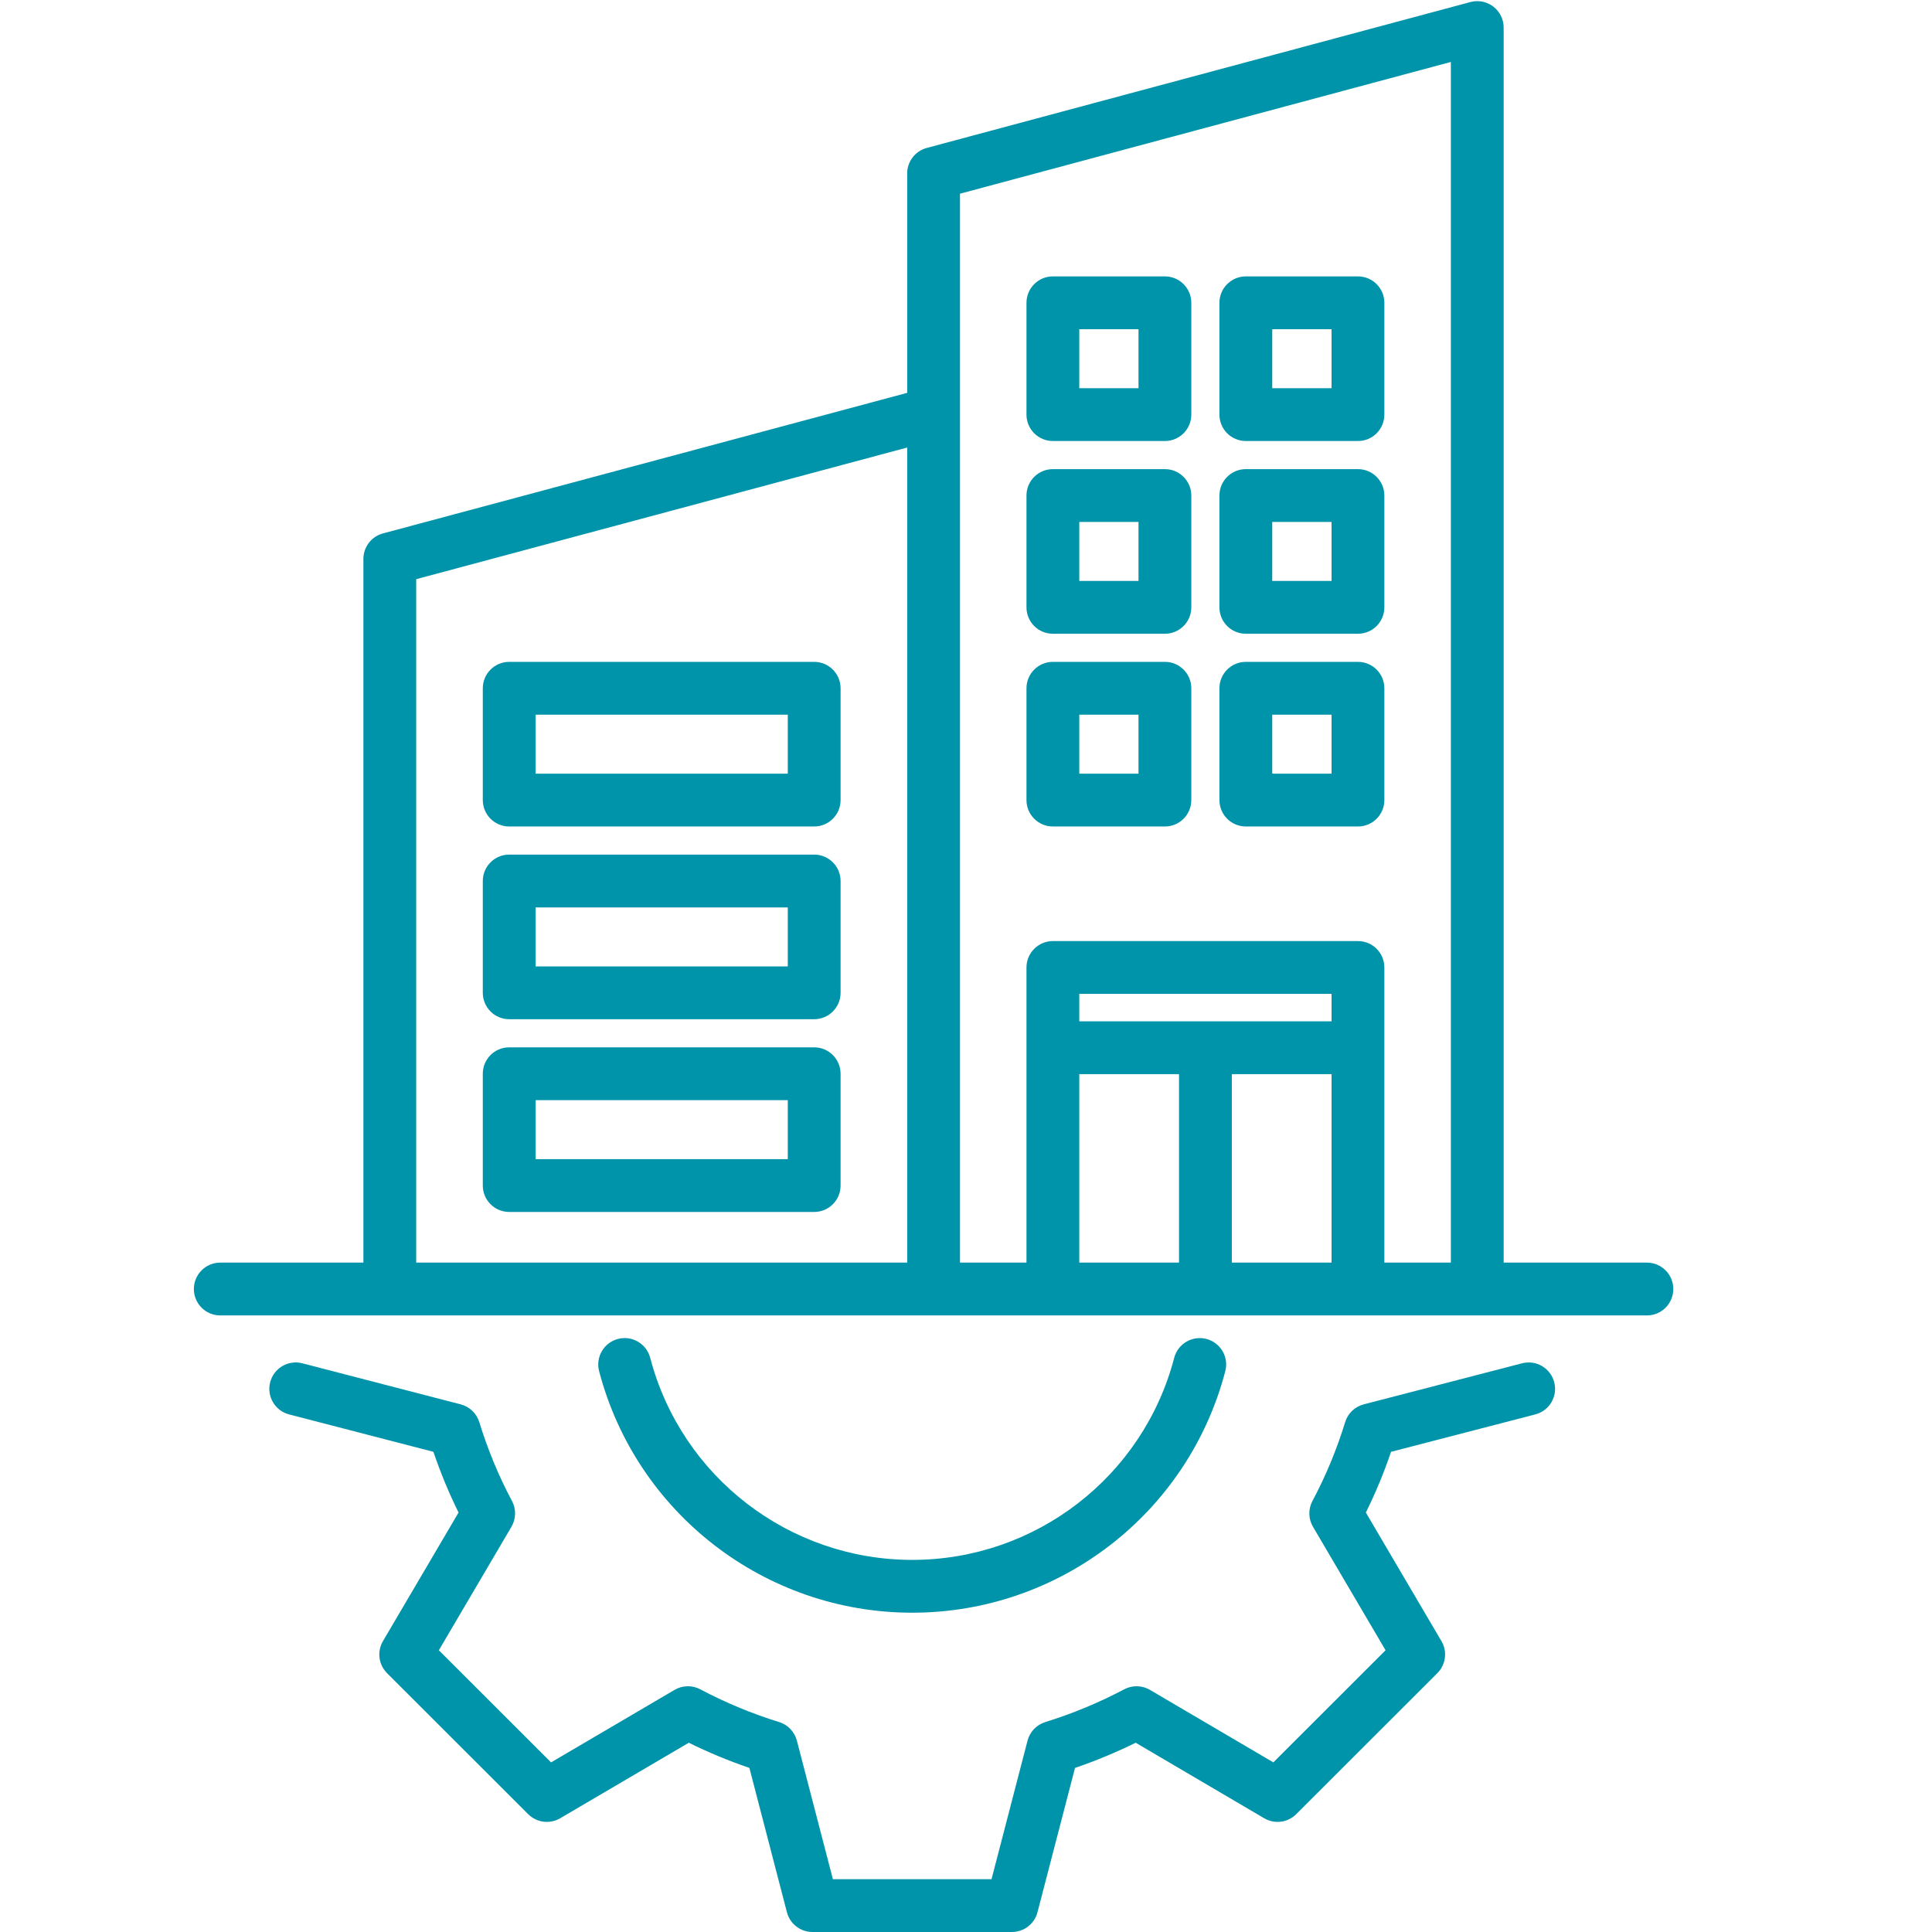 <svg xmlns="http://www.w3.org/2000/svg" xmlns:xlink="http://www.w3.org/1999/xlink" width="1080" zoomAndPan="magnify" viewBox="0 0 810 810" height="1080" preserveAspectRatio="xMidYMid meet" version="1.0"><path fill="#0094aa" d="M 651.617 579.508 C 653.152 585.426 649.602 591.465 643.68 593 L 583.199 608.684 C 580.25 617.398 576.711 625.922 572.641 634.141 L 604.328 688.043 C 606.887 692.391 606.18 697.918 602.613 701.484 L 543.453 760.598 C 539.891 764.156 534.367 764.867 530.023 762.312 L 476.137 730.652 C 467.875 734.719 459.355 738.25 450.703 741.207 L 434.973 801.715 C 433.703 806.594 429.301 810 424.258 810 L 340.633 810 C 335.59 810 331.188 806.594 329.918 801.715 L 314.188 741.207 C 305.52 738.25 297.016 734.715 288.785 730.656 L 234.863 762.312 C 230.52 764.863 225 764.156 221.438 760.598 L 162.277 701.484 C 158.711 697.918 158.004 692.391 160.559 688.043 L 192.25 634.137 C 188.234 626.012 184.703 617.492 181.707 608.684 L 121.207 593 C 115.289 591.465 111.738 585.426 113.273 579.508 C 114.805 573.586 120.848 570.027 126.766 571.57 L 193.141 588.781 C 196.855 589.742 199.805 592.562 200.938 596.227 C 204.531 607.863 209.145 618.984 214.645 629.281 C 216.465 632.68 216.379 636.781 214.426 640.109 L 183.988 691.879 L 231.035 738.891 L 282.816 708.488 C 286.133 706.543 290.215 706.457 293.609 708.258 C 304.156 713.848 315.27 718.465 326.645 721.98 C 330.309 723.109 333.129 726.059 334.094 729.77 L 349.195 787.859 L 415.703 787.859 L 430.801 729.77 C 431.766 726.059 434.586 723.109 438.25 721.98 C 449.594 718.477 460.73 713.855 471.348 708.246 C 474.738 706.457 478.816 706.547 482.125 708.492 L 533.859 738.887 L 580.906 691.879 L 550.469 640.105 C 548.516 636.781 548.434 632.68 550.25 629.281 C 555.852 618.797 560.457 607.688 563.945 596.266 C 565.07 592.582 568.023 589.746 571.754 588.781 L 638.129 571.57 C 644.043 570.031 650.086 573.594 651.617 579.508 Z M 382.445 676.133 C 444.152 676.133 498.133 634.488 513.711 574.867 C 515.258 568.949 511.715 562.902 505.801 561.355 C 499.891 559.82 493.84 563.352 492.293 569.266 C 479.258 619.152 434.086 653.992 382.445 653.992 C 330.848 653.992 285.676 619.148 272.598 569.258 C 271.047 563.344 264.992 559.809 259.082 561.359 C 253.168 562.91 249.633 568.961 251.18 574.875 C 266.812 634.492 320.789 676.133 382.445 676.133 Z M 701.539 540.43 C 701.539 546.543 696.586 551.5 690.473 551.5 L 92.348 551.5 C 86.234 551.5 81.277 546.543 81.277 540.43 C 81.277 534.316 86.234 529.359 92.348 529.359 L 152.355 529.359 L 152.355 234.328 C 152.355 229.32 155.723 224.934 160.559 223.637 L 380.34 164.707 L 380.34 72.723 C 380.34 67.711 383.703 63.328 388.539 62.027 L 616.477 0.855 C 619.805 -0.039 623.352 0.668 626.086 2.766 C 628.816 4.859 630.418 8.105 630.418 11.547 L 630.418 529.359 L 690.473 529.359 C 696.586 529.359 701.539 534.312 701.539 540.43 Z M 402.48 81.211 L 402.48 529.359 L 430.355 529.359 L 430.355 405.621 C 430.355 399.508 435.312 394.551 441.426 394.551 L 569.332 394.551 C 575.445 394.551 580.398 399.508 580.398 405.621 L 580.398 529.359 L 608.277 529.359 L 608.277 25.98 Z M 558.262 416.691 L 452.496 416.691 L 452.496 428.207 L 558.262 428.207 Z M 452.496 529.359 L 494.309 529.359 L 494.309 450.348 L 452.496 450.348 Z M 516.449 529.359 L 558.262 529.359 L 558.262 450.348 L 516.449 450.348 Z M 174.496 529.359 L 380.34 529.359 L 380.34 187.629 L 174.496 242.824 Z M 511.25 173.828 L 511.25 126.949 C 511.25 120.836 516.207 115.879 522.316 115.879 L 569.332 115.879 C 575.445 115.879 580.398 120.836 580.398 126.949 L 580.398 173.828 C 580.398 179.941 575.441 184.898 569.332 184.898 L 522.316 184.898 C 516.207 184.898 511.25 179.941 511.25 173.828 Z M 533.387 162.758 L 558.262 162.758 L 558.262 138.02 L 533.387 138.02 Z M 430.355 173.828 L 430.355 126.949 C 430.355 120.836 435.312 115.879 441.426 115.879 L 488.391 115.879 C 494.504 115.879 499.461 120.836 499.461 126.949 L 499.461 173.828 C 499.461 179.941 494.504 184.898 488.391 184.898 L 441.426 184.898 C 435.312 184.898 430.355 179.941 430.355 173.828 Z M 452.496 162.758 L 477.324 162.758 L 477.324 138.02 L 452.496 138.02 Z M 511.25 254.633 L 511.25 207.754 C 511.25 201.641 516.207 196.684 522.316 196.684 L 569.332 196.684 C 575.445 196.684 580.398 201.641 580.398 207.754 L 580.398 254.633 C 580.398 260.746 575.441 265.703 569.332 265.703 L 522.316 265.703 C 516.207 265.703 511.25 260.746 511.25 254.633 Z M 533.387 243.562 L 558.262 243.562 L 558.262 218.824 L 533.387 218.824 Z M 430.355 254.633 L 430.355 207.754 C 430.355 201.641 435.312 196.684 441.426 196.684 L 488.391 196.684 C 494.504 196.684 499.461 201.641 499.461 207.754 L 499.461 254.633 C 499.461 260.746 494.504 265.703 488.391 265.703 L 441.426 265.703 C 435.312 265.703 430.355 260.746 430.355 254.633 Z M 452.496 243.562 L 477.324 243.562 L 477.324 218.824 L 452.496 218.824 Z M 430.355 335.438 L 430.355 288.559 C 430.355 282.445 435.312 277.488 441.426 277.488 L 488.391 277.488 C 494.504 277.488 499.461 282.441 499.461 288.559 L 499.461 335.438 C 499.461 341.551 494.504 346.508 488.391 346.508 L 441.426 346.508 C 435.312 346.508 430.355 341.551 430.355 335.438 Z M 452.496 324.367 L 477.324 324.367 L 477.324 299.629 L 452.496 299.629 Z M 511.25 335.438 L 511.25 288.559 C 511.25 282.445 516.207 277.488 522.316 277.488 L 569.332 277.488 C 575.445 277.488 580.398 282.441 580.398 288.559 L 580.398 335.438 C 580.398 341.551 575.441 346.508 569.332 346.508 L 522.316 346.508 C 516.207 346.508 511.25 341.551 511.25 335.438 Z M 533.387 324.367 L 558.262 324.367 L 558.262 299.629 L 533.387 299.629 Z M 352.418 288.559 L 352.418 335.438 C 352.418 341.551 347.465 346.508 341.352 346.508 L 213.488 346.508 C 207.375 346.508 202.418 341.551 202.418 335.438 L 202.418 288.559 C 202.418 282.445 207.375 277.488 213.488 277.488 L 341.348 277.488 C 347.461 277.488 352.418 282.445 352.418 288.559 Z M 330.281 299.629 L 224.559 299.629 L 224.559 324.367 L 330.281 324.367 Z M 352.418 369.363 L 352.418 416.238 C 352.418 422.352 347.465 427.309 341.352 427.309 L 213.488 427.309 C 207.375 427.309 202.418 422.355 202.418 416.238 L 202.418 369.363 C 202.418 363.25 207.375 358.293 213.488 358.293 L 341.348 358.293 C 347.461 358.293 352.418 363.246 352.418 369.363 Z M 330.281 380.434 L 224.559 380.434 L 224.559 405.168 L 330.281 405.168 Z M 352.418 450.168 L 352.418 497.047 C 352.418 503.16 347.465 508.117 341.352 508.117 L 213.488 508.117 C 207.375 508.117 202.418 503.16 202.418 497.047 L 202.418 450.168 C 202.418 444.055 207.375 439.098 213.488 439.098 L 341.348 439.098 C 347.461 439.098 352.418 444.055 352.418 450.168 Z M 330.281 461.238 L 224.559 461.238 L 224.559 485.977 L 330.281 485.977 Z M 330.281 461.238 " fill-opacity="1" fill-rule="nonzero"/></svg>